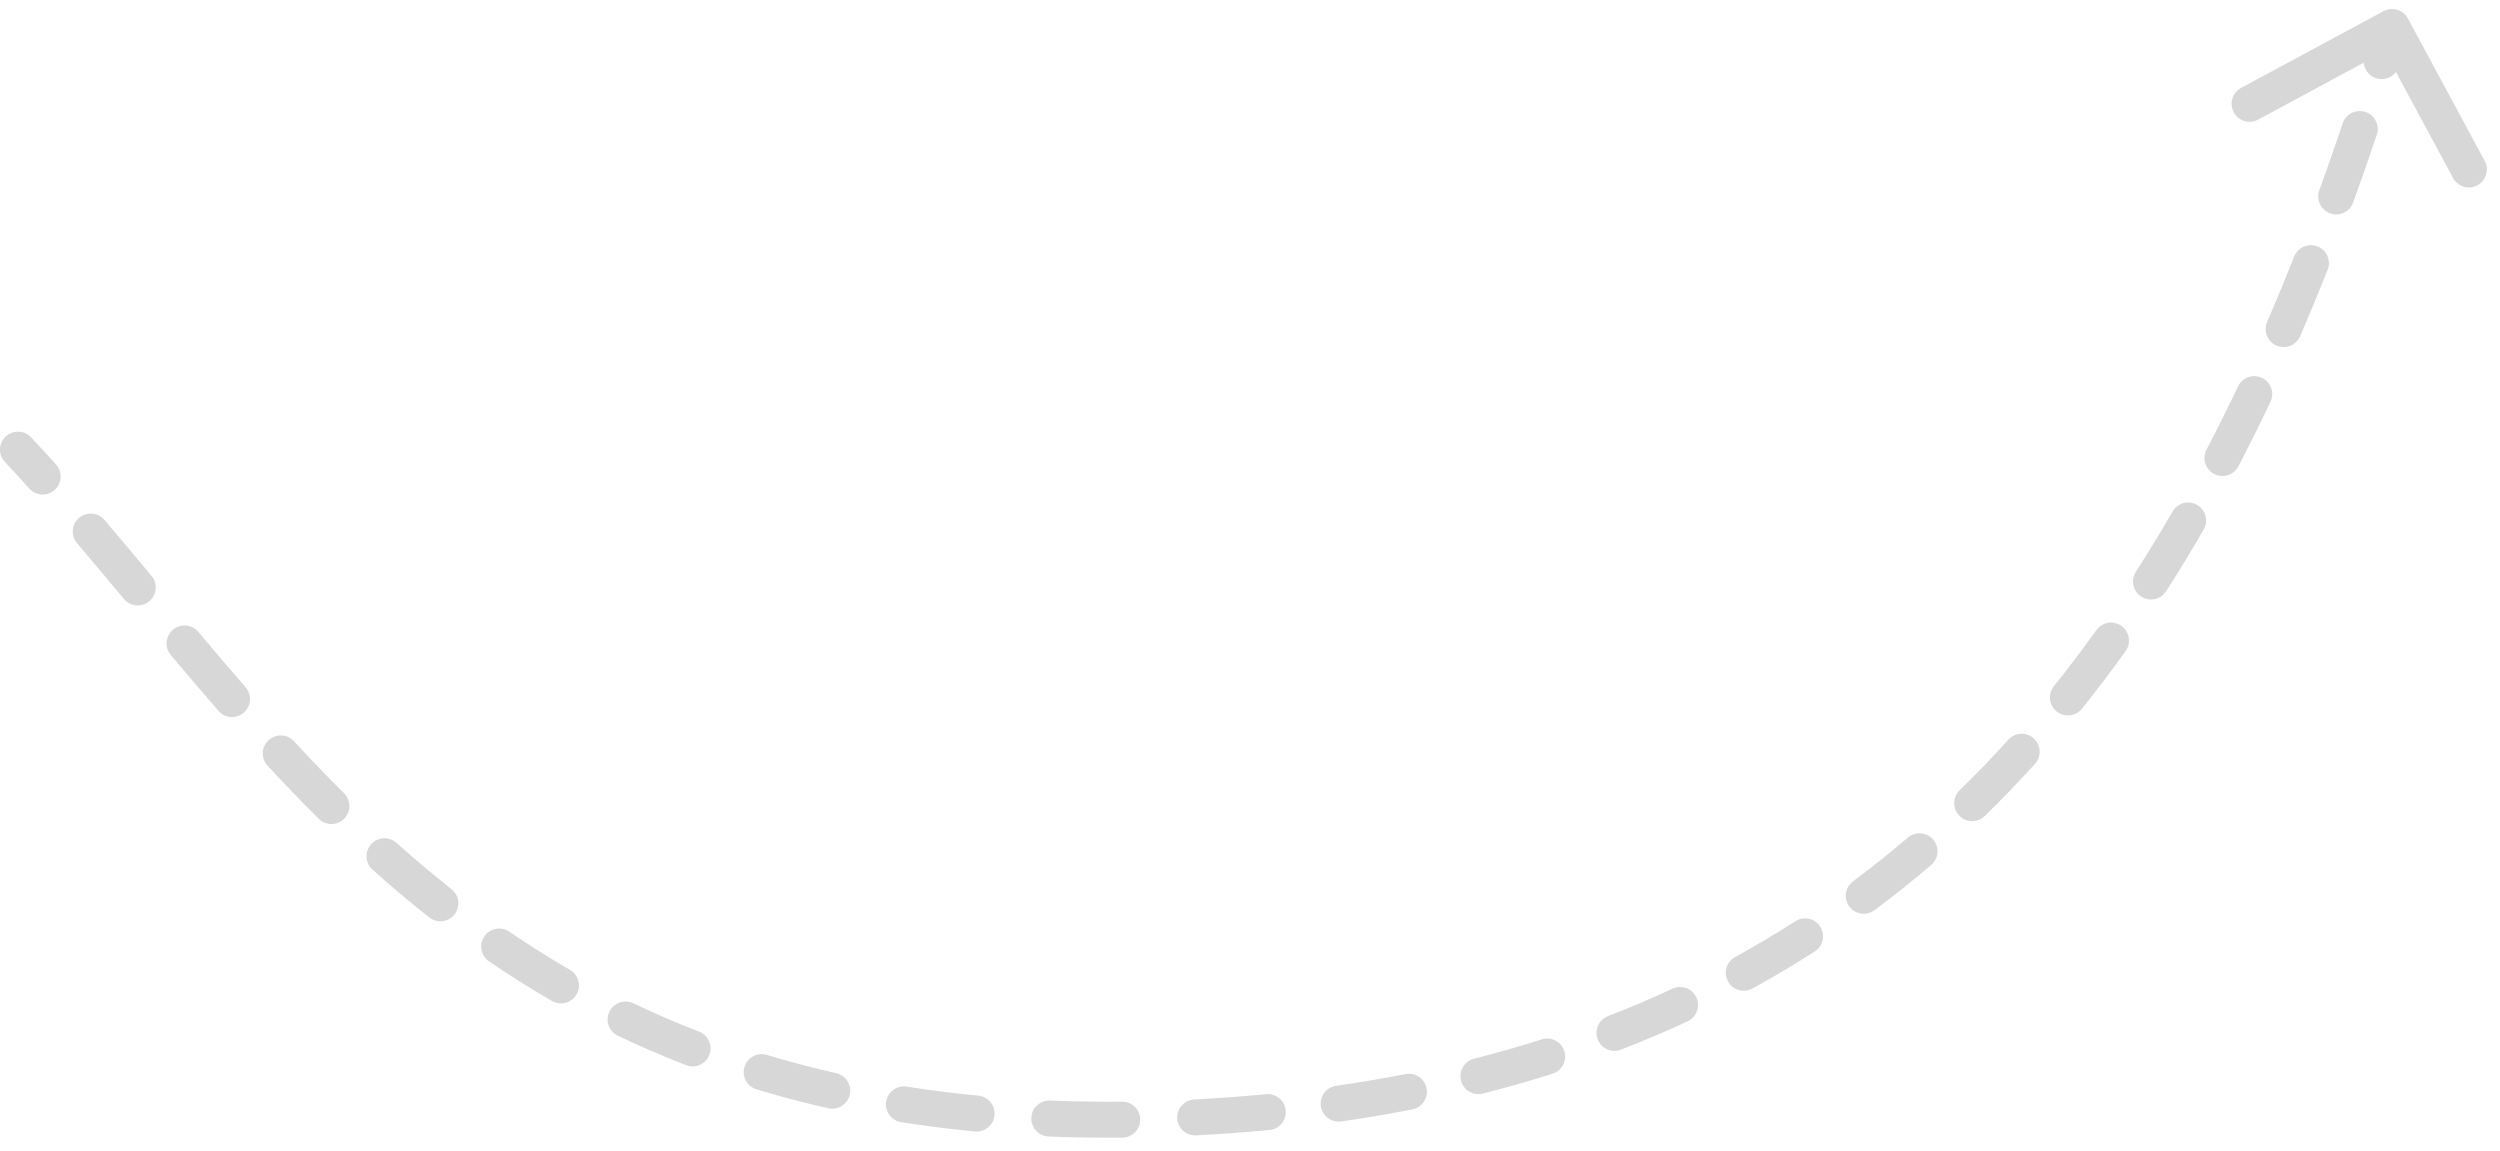 <svg width="139" height="64" viewBox="0 0 139 64" fill="none" xmlns="http://www.w3.org/2000/svg">
<path d="M1.73 24.316C1.352 23.913 0.719 23.893 0.316 24.27C-0.087 24.648 -0.107 25.281 0.27 25.684L1.73 24.316ZM68.5 62L68.427 61.003L68.5 62ZM133.88 1.026C133.618 0.539 133.012 0.358 132.526 0.62L124.603 4.89C124.117 5.152 123.935 5.758 124.197 6.244C124.459 6.731 125.066 6.912 125.552 6.65L132.594 2.855L136.39 9.897C136.652 10.383 137.258 10.565 137.744 10.303C138.231 10.041 138.412 9.434 138.15 8.948L133.88 1.026ZM1.63 27.165C1.999 27.575 2.632 27.609 3.042 27.239C3.453 26.869 3.486 26.237 3.116 25.827L1.63 27.165ZM5.806 28.905C5.447 28.485 4.816 28.435 4.396 28.793C3.976 29.151 3.925 29.782 4.284 30.203L5.806 28.905ZM6.89 33.302C7.244 33.726 7.875 33.783 8.299 33.43C8.723 33.076 8.78 32.445 8.426 32.021L6.89 33.302ZM11.028 35.135C10.672 34.712 10.041 34.657 9.619 35.013C9.196 35.368 9.141 35.999 9.497 36.422L11.028 35.135ZM12.146 39.523C12.508 39.94 13.14 39.983 13.556 39.62C13.973 39.258 14.016 38.626 13.654 38.21L12.146 39.523ZM16.344 41.212C15.969 40.807 15.336 40.782 14.931 41.157C14.525 41.532 14.501 42.165 14.876 42.571L16.344 41.212ZM17.722 45.526C18.113 45.916 18.747 45.914 19.136 45.522C19.525 45.131 19.524 44.498 19.132 44.108L17.722 45.526ZM22.046 46.862C21.634 46.494 21.002 46.529 20.634 46.94C20.266 47.352 20.3 47.984 20.712 48.352L22.046 46.862ZM23.864 51.007C24.297 51.349 24.926 51.275 25.268 50.841C25.611 50.408 25.537 49.779 25.103 49.437L23.864 51.007ZM28.317 51.8C27.861 51.489 27.239 51.607 26.928 52.063C26.616 52.519 26.734 53.141 27.19 53.453L28.317 51.8ZM30.692 55.656C31.17 55.932 31.782 55.769 32.058 55.29C32.334 54.812 32.17 54.201 31.692 53.924L30.692 55.656ZM35.213 55.781C34.715 55.542 34.118 55.753 33.88 56.251C33.641 56.749 33.852 57.346 34.35 57.585L35.213 55.781ZM38.147 59.224C38.662 59.423 39.241 59.166 39.44 58.651C39.639 58.136 39.383 57.557 38.868 57.358L38.147 59.224ZM42.639 58.653C42.111 58.494 41.553 58.793 41.393 59.321C41.233 59.85 41.532 60.408 42.061 60.568L42.639 58.653ZM46.052 61.619C46.591 61.74 47.126 61.402 47.248 60.864C47.37 60.325 47.032 59.789 46.493 59.668L46.052 61.619ZM50.414 60.417C49.869 60.331 49.357 60.704 49.271 61.249C49.185 61.795 49.557 62.307 50.103 62.392L50.414 60.417ZM54.203 62.909C54.753 62.962 55.241 62.559 55.294 62.009C55.347 61.46 54.944 60.971 54.394 60.919L54.203 62.909ZM58.383 61.19C57.831 61.167 57.365 61.596 57.343 62.148C57.32 62.7 57.749 63.165 58.301 63.188L58.383 61.19ZM62.403 63.253C62.956 63.249 63.4 62.797 63.395 62.245C63.391 61.693 62.939 61.249 62.387 61.254L62.403 63.253ZM66.399 61.13C65.847 61.159 65.424 61.63 65.453 62.181C65.481 62.733 65.952 63.156 66.504 63.127L66.399 61.13ZM70.586 62.828C71.136 62.775 71.539 62.287 71.487 61.737C71.434 61.187 70.946 60.784 70.396 60.837L70.586 62.828ZM74.286 60.373C73.739 60.451 73.36 60.958 73.438 61.505C73.517 62.051 74.023 62.431 74.57 62.352L74.286 60.373ZM78.527 61.682C79.069 61.576 79.422 61.051 79.316 60.509C79.209 59.967 78.684 59.614 78.142 59.72L78.527 61.682ZM81.956 58.864C81.421 59 81.097 59.544 81.233 60.079C81.369 60.614 81.913 60.938 82.448 60.802L81.956 58.864ZM86.326 59.697C86.852 59.53 87.143 58.968 86.976 58.442C86.809 57.915 86.247 57.624 85.721 57.791L86.326 59.697ZM89.404 56.496C88.889 56.695 88.633 57.274 88.833 57.789C89.032 58.304 89.611 58.56 90.126 58.361L89.404 56.496ZM93.832 56.786C94.333 56.553 94.55 55.958 94.318 55.457C94.085 54.956 93.49 54.739 92.99 54.972L93.832 56.786ZM96.472 53.21C95.988 53.476 95.811 54.084 96.077 54.568C96.343 55.052 96.951 55.229 97.435 54.963L96.472 53.21ZM100.903 52.901C101.368 52.603 101.503 51.984 101.204 51.52C100.906 51.055 100.287 50.92 99.823 51.218L100.903 52.901ZM103.027 49.002C102.584 49.332 102.492 49.958 102.821 50.401C103.151 50.844 103.777 50.937 104.22 50.607L103.027 49.002ZM107.375 48.09C107.795 47.732 107.844 47.1 107.485 46.681C107.127 46.261 106.495 46.211 106.076 46.57L107.375 48.09ZM108.956 43.94C108.56 44.325 108.552 44.958 108.938 45.354C109.323 45.749 109.956 45.757 110.352 45.371L108.956 43.94ZM113.146 42.469C113.517 42.059 113.485 41.427 113.076 41.056C112.666 40.686 112.034 40.718 111.663 41.127L113.146 42.469ZM114.197 38.152C113.851 38.583 113.92 39.212 114.351 39.558C114.782 39.903 115.411 39.834 115.757 39.404L114.197 38.152ZM118.185 36.198C118.507 35.749 118.403 35.124 117.954 34.803C117.505 34.481 116.88 34.585 116.559 35.034L118.185 36.198ZM118.755 31.792C118.457 32.257 118.592 32.875 119.057 33.173C119.522 33.472 120.14 33.336 120.438 32.871L118.755 31.792ZM122.526 29.441C122.802 28.962 122.638 28.351 122.16 28.075C121.681 27.798 121.07 27.962 120.794 28.441L122.526 29.441ZM122.681 25.002C122.426 25.492 122.615 26.096 123.105 26.351C123.594 26.607 124.199 26.417 124.454 25.928L122.681 25.002ZM126.239 22.34C126.475 21.841 126.263 21.245 125.764 21.009C125.264 20.772 124.668 20.985 124.432 21.484L126.239 22.34ZM126.054 17.9C125.834 18.407 126.068 18.995 126.575 19.215C127.082 19.434 127.67 19.2 127.889 18.693L126.054 17.9ZM129.417 15C129.62 14.486 129.368 13.905 128.855 13.702C128.341 13.499 127.76 13.75 127.557 14.264L129.417 15ZM128.954 10.579C128.765 11.099 129.033 11.672 129.552 11.861C130.071 12.05 130.645 11.782 130.834 11.263L128.954 10.579ZM132.15 7.492C132.326 6.968 132.044 6.401 131.52 6.226C130.997 6.05 130.43 6.332 130.254 6.856L132.15 7.492ZM131.465 3.103C131.302 3.63 131.596 4.191 132.124 4.355C132.651 4.519 133.211 4.224 133.375 3.697L131.465 3.103ZM0.27 25.684C0.726 26.17 1.179 26.664 1.63 27.165L3.116 25.827C2.657 25.317 2.195 24.813 1.73 24.316L0.27 25.684ZM4.284 30.203C5.151 31.22 6.017 32.255 6.89 33.302L8.426 32.021C7.552 30.973 6.68 29.931 5.806 28.905L4.284 30.203ZM9.497 36.422C10.365 37.454 11.246 38.49 12.146 39.523L13.654 38.21C12.764 37.188 11.891 36.161 11.028 35.135L9.497 36.422ZM14.876 42.571C15.798 43.567 16.745 44.555 17.722 45.526L19.132 44.108C18.177 43.159 17.25 42.192 16.344 41.212L14.876 42.571ZM20.712 48.352C21.726 49.26 22.775 50.147 23.864 51.007L25.103 49.437C24.049 48.605 23.032 47.745 22.046 46.862L20.712 48.352ZM27.19 53.453C28.314 54.22 29.48 54.956 30.692 55.656L31.692 53.924C30.525 53.25 29.402 52.541 28.317 51.8L27.19 53.453ZM34.35 57.585C35.57 58.169 36.835 58.717 38.147 59.224L38.868 57.358C37.604 56.87 36.388 56.343 35.213 55.781L34.35 57.585ZM42.061 60.568C43.348 60.957 44.677 61.308 46.052 61.619L46.493 59.668C45.164 59.367 43.88 59.028 42.639 58.653L42.061 60.568ZM50.103 62.392C51.429 62.601 52.795 62.774 54.203 62.909L54.394 60.919C53.026 60.787 51.7 60.619 50.414 60.417L50.103 62.392ZM58.301 63.188C59.633 63.242 61 63.265 62.403 63.253L62.387 61.254C61.015 61.265 59.681 61.243 58.383 61.19L58.301 63.188ZM66.504 63.127C67.185 63.092 67.875 63.048 68.573 62.997L68.427 61.003C67.743 61.053 67.067 61.095 66.399 61.13L66.504 63.127ZM68.573 62.997C69.251 62.948 69.922 62.891 70.586 62.828L70.396 60.837C69.746 60.899 69.09 60.954 68.427 61.003L68.573 62.997ZM74.57 62.352C75.917 62.159 77.236 61.935 78.527 61.682L78.142 59.72C76.885 59.966 75.6 60.184 74.286 60.373L74.57 62.352ZM82.448 60.802C83.772 60.467 85.064 60.098 86.326 59.697L85.721 57.791C84.497 58.18 83.242 58.538 81.956 58.864L82.448 60.802ZM90.126 58.361C91.394 57.87 92.629 57.344 93.832 56.786L92.99 54.972C91.826 55.512 90.632 56.02 89.404 56.496L90.126 58.361ZM97.435 54.963C98.624 54.31 99.78 53.622 100.903 52.901L99.823 51.218C98.738 51.915 97.621 52.579 96.472 53.21L97.435 54.963ZM104.22 50.607C105.305 49.801 106.356 48.961 107.375 48.09L106.076 46.57C105.09 47.412 104.074 48.223 103.027 49.002L104.22 50.607ZM110.352 45.371C111.314 44.434 112.245 43.465 113.146 42.469L111.663 41.127C110.789 42.094 109.887 43.032 108.956 43.94L110.352 45.371ZM115.757 39.404C116.594 38.361 117.403 37.292 118.185 36.198L116.559 35.034C115.797 36.099 115.01 37.139 114.197 38.152L115.757 39.404ZM120.438 32.871C121.158 31.75 121.853 30.605 122.526 29.441L120.794 28.441C120.136 29.58 119.457 30.697 118.755 31.792L120.438 32.871ZM124.454 25.928C125.069 24.75 125.664 23.554 126.239 22.34L124.432 21.484C123.867 22.675 123.284 23.848 122.681 25.002L124.454 25.928ZM127.889 18.693C128.415 17.477 128.924 16.245 129.417 15L127.557 14.264C127.071 15.491 126.571 16.703 126.054 17.9L127.889 18.693ZM130.834 11.263C131.286 10.018 131.725 8.76 132.15 7.492L130.254 6.856C129.834 8.109 129.401 9.351 128.954 10.579L130.834 11.263ZM133.375 3.697C133.572 3.062 133.767 2.426 133.958 1.787L132.042 1.213C131.853 1.845 131.66 2.476 131.465 3.103L133.375 3.697Z" fill="#D7D7D7"/>
</svg>
